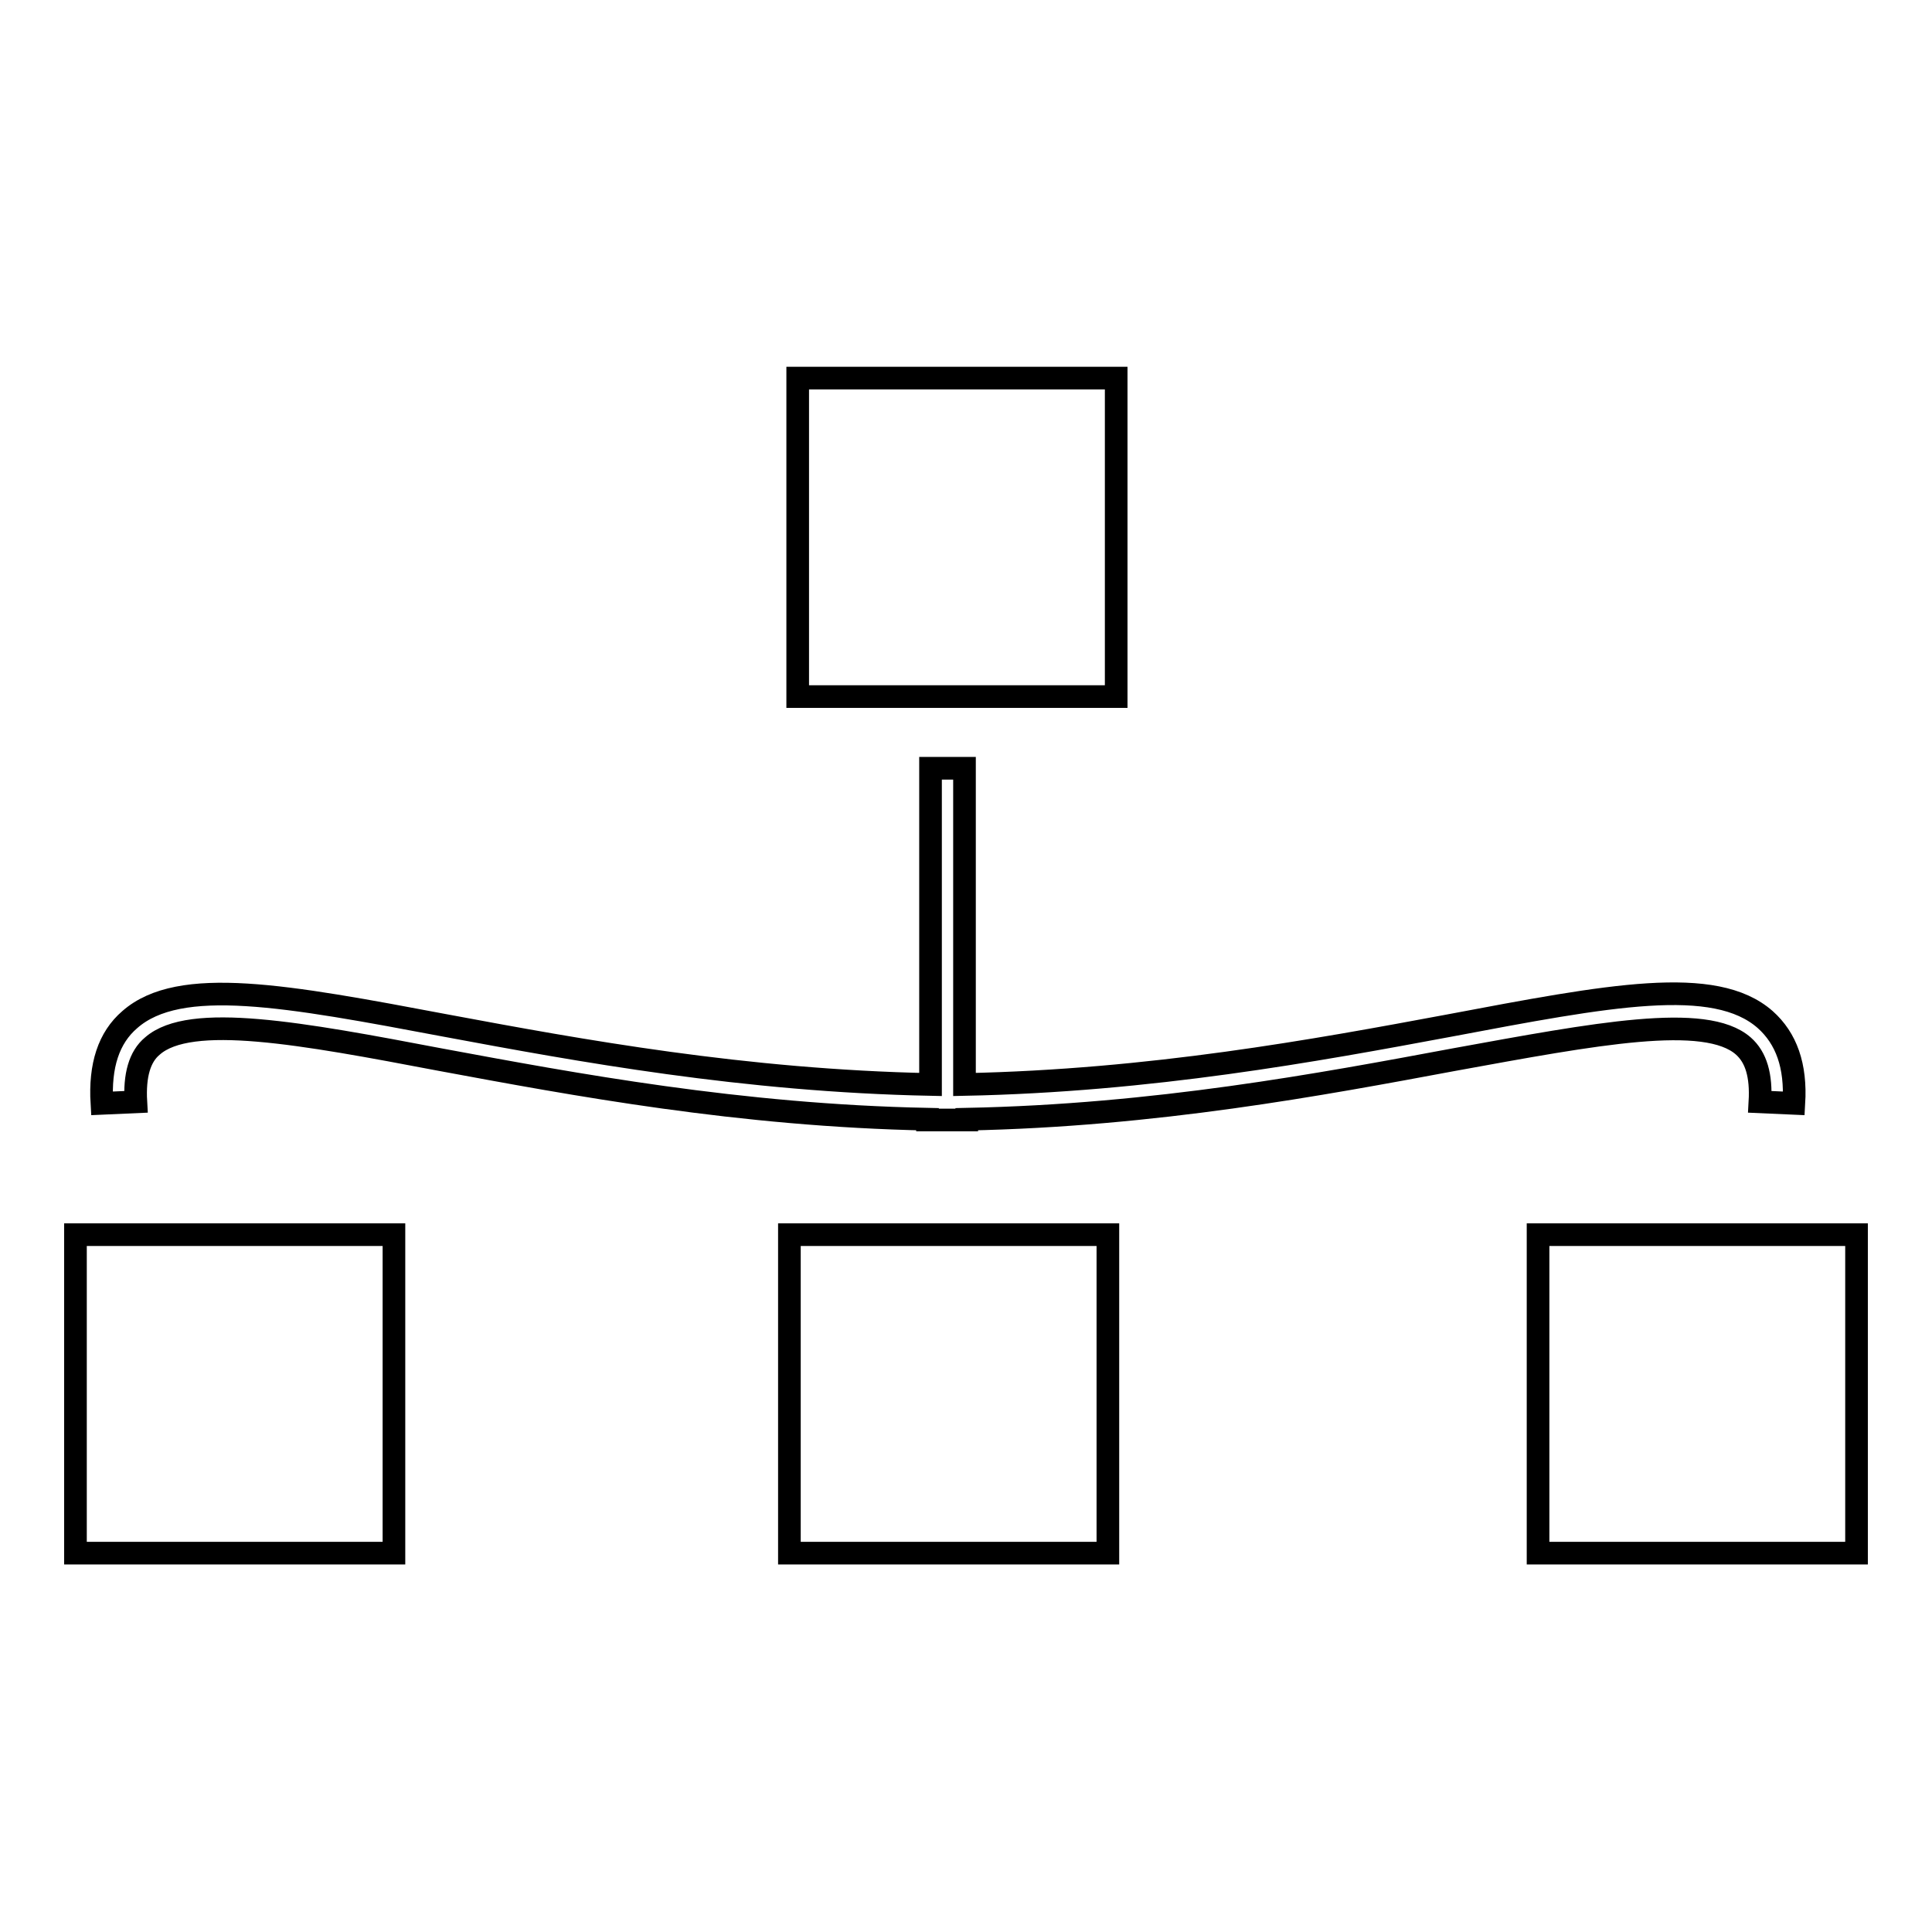 <?xml version="1.0" encoding="utf-8"?>
<!-- Svg Vector Icons : http://www.onlinewebfonts.com/icon -->
<!DOCTYPE svg PUBLIC "-//W3C//DTD SVG 1.1//EN" "http://www.w3.org/Graphics/SVG/1.1/DTD/svg11.dtd">
<svg version="1.1" xmlns="http://www.w3.org/2000/svg" xmlns:xlink="http://www.w3.org/1999/xlink" x="0px" y="0px" viewBox="0 0 256 256" enable-background="new 0 0 256 256" xml:space="preserve">
<g><g><g><g><path stroke-width="3" fill-opacity="0" stroke="#000000"  d="M105.7 50.1h42.2v42.2h-42.2z"/><path stroke-width="3" fill-opacity="0" stroke="#000000"  d="M10 163.6h42.2v42.2h-42.2z"/><path stroke-width="3" fill-opacity="0" stroke="#000000"  d="M104.6 163.6h42.2v42.2h-42.2z"/><path stroke-width="3" fill-opacity="0" stroke="#000000"  d="M203.8 163.6h42.2v42.2h-42.2z"/><path stroke-width="3" fill-opacity="0" stroke="#000000"  d="M231,138.6c1.7,1.5,2.4,3.9,2.2,7.4l4.5,0.2c0.3-5-1-8.6-3.8-11.1c-6.7-5.9-20.7-3.2-41.9,0.8c-17.7,3.3-39.5,7.3-64.2,7.8v-41.9h-4.5v41.9c-24.7-0.5-46.5-4.5-64.2-7.8c-21.2-4-35.3-6.6-41.9-0.8c-2.8,2.4-4,6.1-3.7,11.1l4.5-0.2c-0.2-3.5,0.5-6,2.2-7.4c5-4.4,19.7-1.7,38.1,1.8c17.8,3.3,39.7,7.4,64.6,7.9v0.1c0.9,0,1.8,0,2.6,0s1.8,0,2.6,0v-0.1c25-0.5,46.9-4.6,64.6-7.9C211.4,137,226,134.2,231,138.6z"/></g></g><g></g><g></g><g></g><g></g><g></g><g></g><g></g><g></g><g></g><g></g><g></g><g></g><g></g><g></g><g></g></g></g>
</svg>